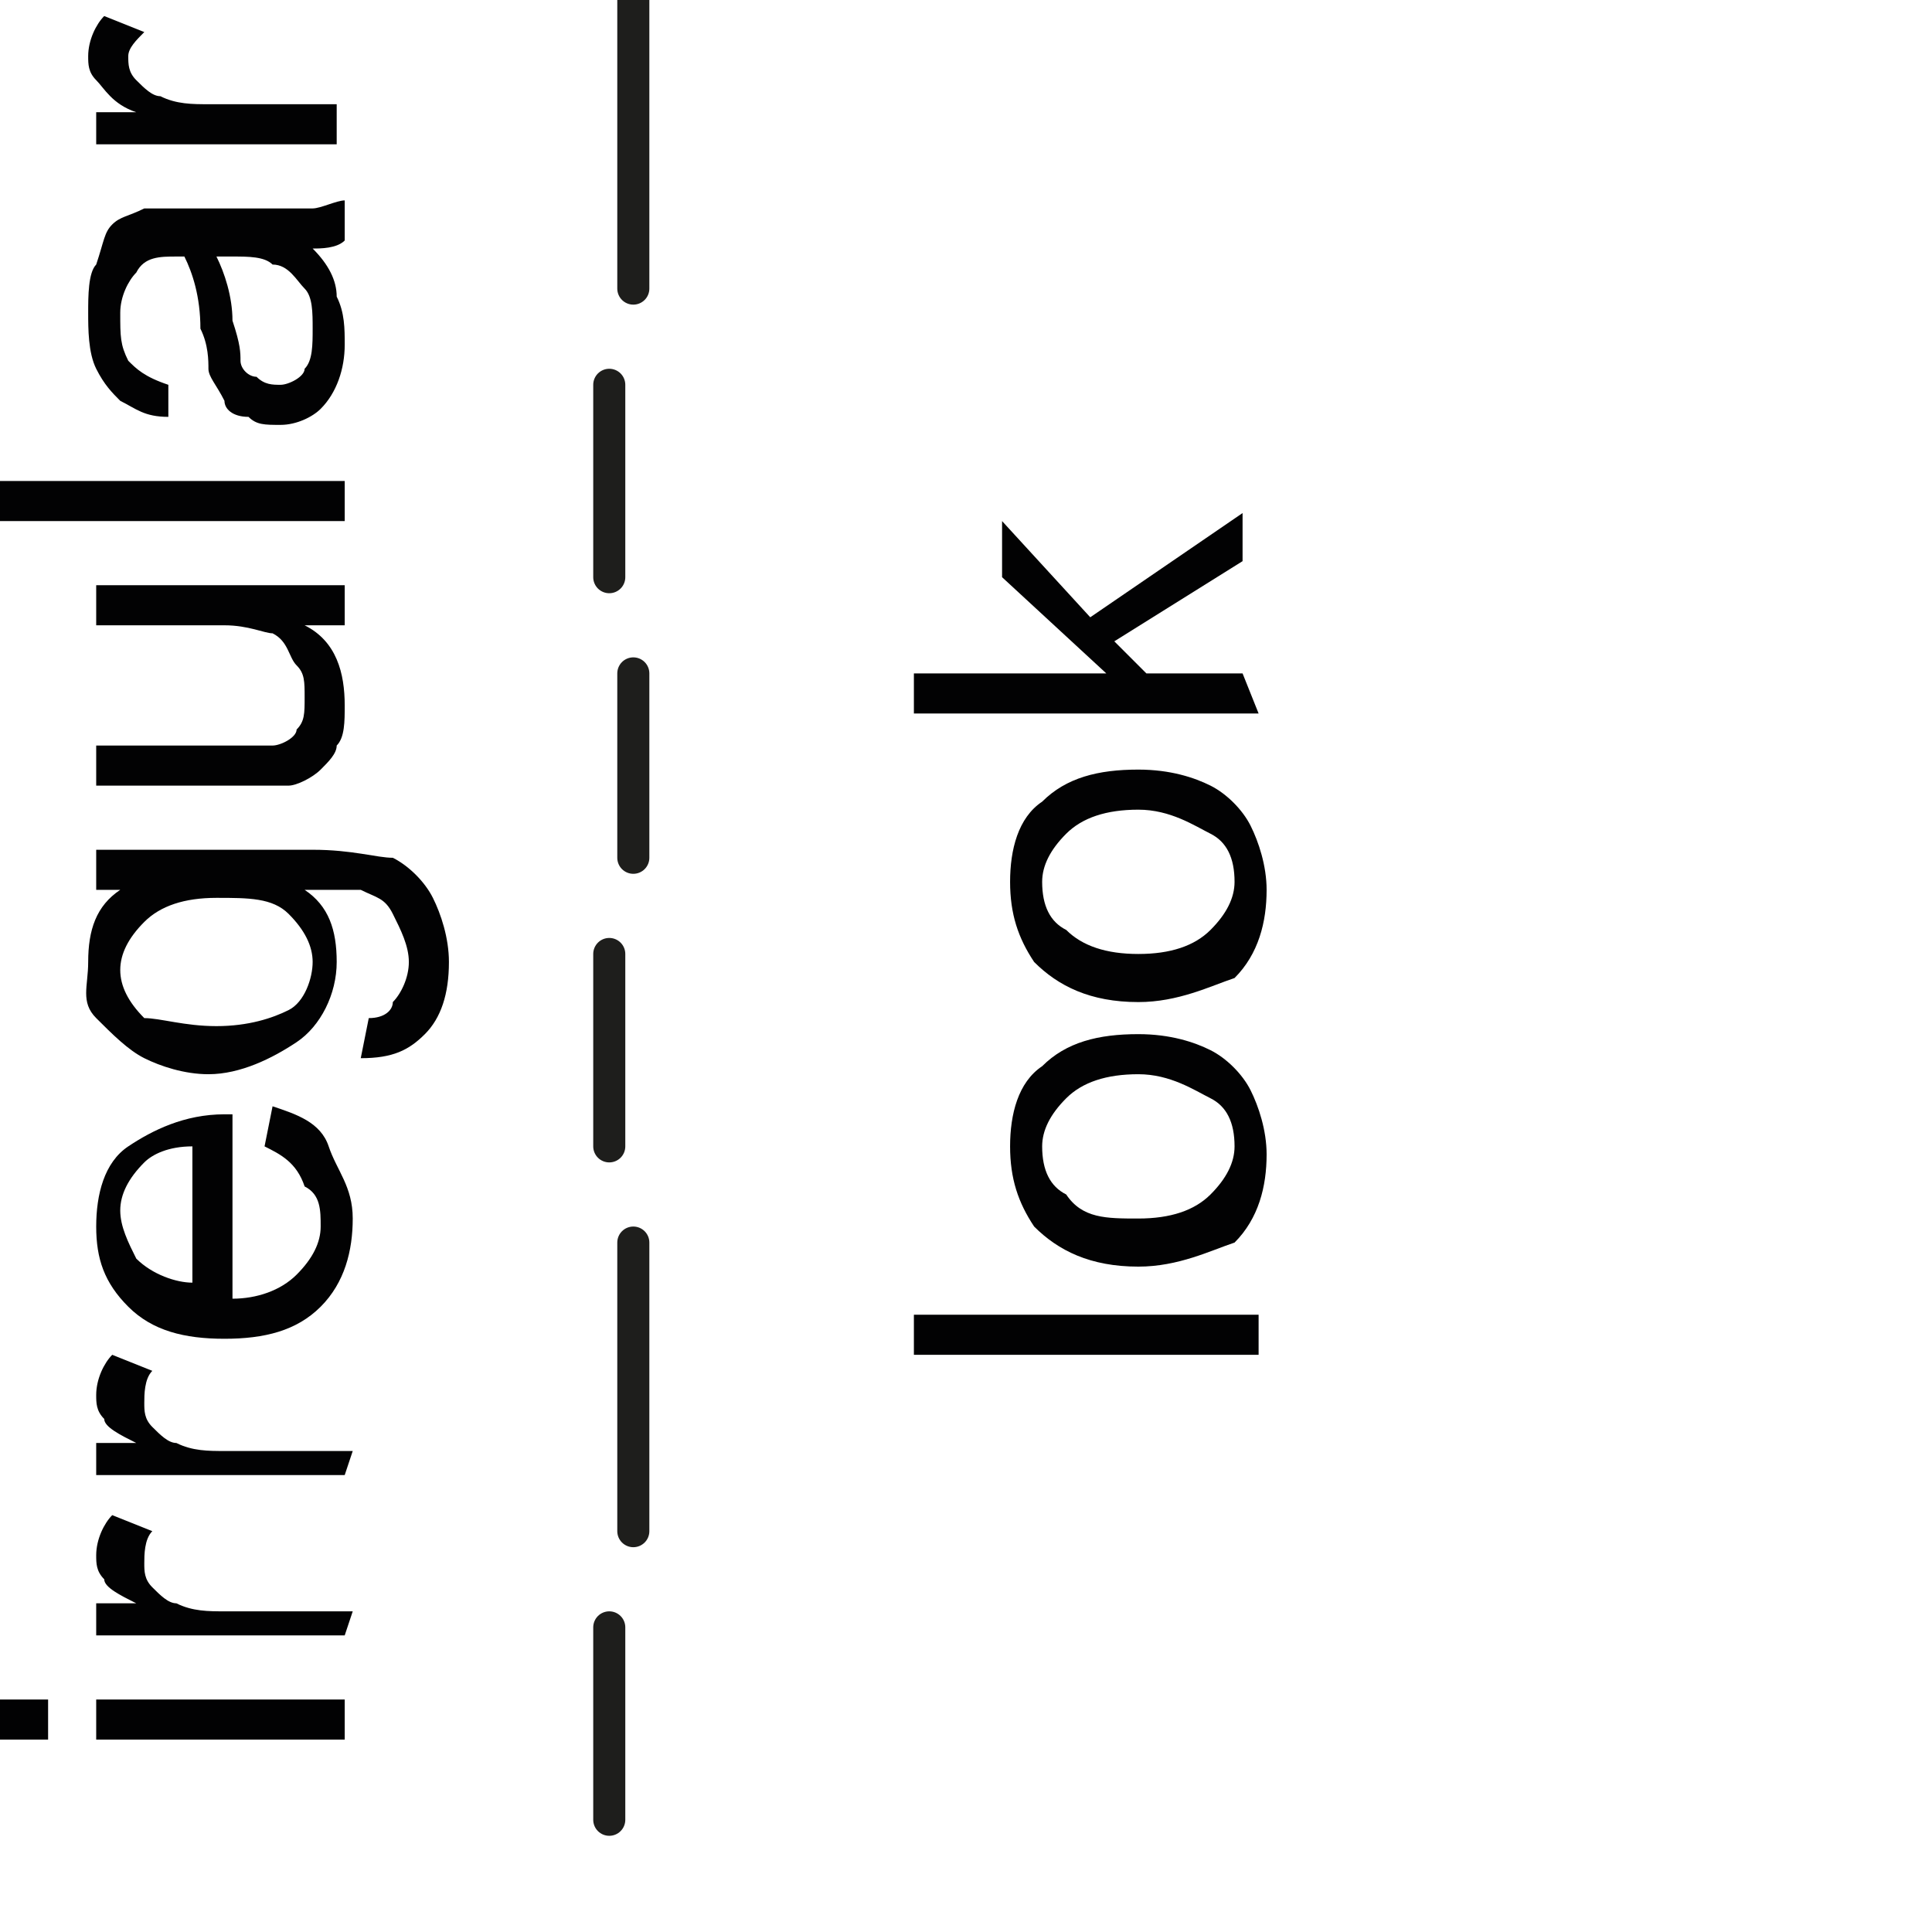 <?xml version="1.0" encoding="utf-8"?>
<!-- Generator: Adobe Illustrator 24.1.2, SVG Export Plug-In . SVG Version: 6.00 Build 0)  -->
<svg version="1.1" id="Ebene_1" xmlns="http://www.w3.org/2000/svg" xmlns:xlink="http://www.w3.org/1999/xlink" x="0px" y="0px"
	 viewBox="0 0 24.1 24.1" style="enable-background:new 0 0 24.1 24.1;" xml:space="preserve">
<style type="text/css">
	.st0{fill:none;stroke:#1E1E1C;stroke-width:0.4;stroke-linecap:round;stroke-linejoin:round;}
	.st1{fill:#020203;}
</style>
<g>
	<g>
		<line class="st0" x1="7.6" y1="4.8" x2="7.6" y2="7.2"/>
		<line class="st0" x1="7.9" y1="0" x2="7.9" y2="3.6"/>
		<line class="st0" x1="7.6" y1="20.3" x2="7.6" y2="22.7"/>
		<line class="st0" x1="7.9" y1="15.5" x2="7.9" y2="19.1"/>
		<line class="st0" x1="7.6" y1="11.9" x2="7.6" y2="14.3"/>
		<line class="st0" x1="7.9" y1="8.4" x2="7.9" y2="10.7"/>
	</g>
	<g>
		<path class="st1" d="M0.6,21.7H0v-0.5h0.6V21.7z M4.3,21.7H1.2v-0.5h3.1V21.7z"/>
		<path class="st1" d="M4.3,20.4H1.2V20h0.5c-0.2-0.1-0.4-0.2-0.4-0.3c-0.1-0.1-0.1-0.2-0.1-0.3c0-0.2,0.1-0.4,0.2-0.5l0.5,0.2
			c-0.1,0.1-0.1,0.3-0.1,0.4c0,0.1,0,0.2,0.1,0.3s0.2,0.2,0.3,0.2c0.2,0.1,0.4,0.1,0.6,0.1h1.6L4.3,20.4L4.3,20.4z"/>
		<path class="st1" d="M4.3,18.4H1.2V18h0.5c-0.2-0.1-0.4-0.2-0.4-0.3c-0.1-0.1-0.1-0.2-0.1-0.3c0-0.2,0.1-0.4,0.2-0.5l0.5,0.2
			c-0.1,0.1-0.1,0.3-0.1,0.4c0,0.1,0,0.2,0.1,0.3s0.2,0.2,0.3,0.2c0.2,0.1,0.4,0.1,0.6,0.1h1.6L4.3,18.4L4.3,18.4z"/>
		<path class="st1" d="M3.3,14.3l0.1-0.5c0.3,0.1,0.6,0.2,0.7,0.5s0.3,0.5,0.3,0.9c0,0.4-0.1,0.8-0.4,1.1s-0.7,0.4-1.2,0.4
			c-0.5,0-0.9-0.1-1.2-0.4s-0.4-0.6-0.4-1c0-0.4,0.1-0.8,0.4-1s0.7-0.4,1.2-0.4c0,0,0.1,0,0.1,0v2.3c0.3,0,0.6-0.1,0.8-0.3
			c0.2-0.2,0.3-0.4,0.3-0.6c0-0.2,0-0.4-0.2-0.5C3.7,14.5,3.5,14.4,3.3,14.3z M2.4,16v-1.7c-0.3,0-0.5,0.1-0.6,0.2
			c-0.2,0.2-0.3,0.4-0.3,0.6c0,0.2,0.1,0.4,0.2,0.6C1.9,15.9,2.2,16,2.4,16z"/>
		<path class="st1" d="M4.5,13.2l0.1-0.5c0.2,0,0.3-0.1,0.3-0.2c0.1-0.1,0.2-0.3,0.2-0.5c0-0.2-0.1-0.4-0.2-0.6s-0.2-0.2-0.4-0.3
			c-0.1,0-0.3,0-0.7,0c0.3,0.2,0.4,0.5,0.4,0.9c0,0.4-0.2,0.8-0.5,1c-0.3,0.2-0.7,0.4-1.1,0.4c-0.3,0-0.6-0.1-0.8-0.2
			s-0.4-0.3-0.6-0.5S1.1,12.3,1.1,12c0-0.4,0.1-0.7,0.4-0.9H1.2v-0.5h2.7c0.5,0,0.8,0.1,1,0.1c0.2,0.1,0.4,0.3,0.5,0.5
			c0.1,0.2,0.2,0.5,0.2,0.8c0,0.4-0.1,0.7-0.3,0.9C5.1,13.1,4.9,13.2,4.5,13.2z M2.7,12.8c0.4,0,0.7-0.1,0.9-0.2s0.3-0.4,0.3-0.6
			c0-0.2-0.1-0.4-0.3-0.6c-0.2-0.2-0.5-0.2-0.9-0.2c-0.4,0-0.7,0.1-0.9,0.3c-0.2,0.2-0.3,0.4-0.3,0.6c0,0.2,0.1,0.4,0.3,0.6
			C2,12.7,2.3,12.8,2.7,12.8z"/>
		<path class="st1" d="M4.3,7.8H3.8c0.4,0.2,0.5,0.6,0.5,1c0,0.2,0,0.4-0.1,0.5C4.2,9.4,4.1,9.5,4,9.6C3.9,9.7,3.7,9.8,3.6,9.8
			c-0.1,0-0.3,0-0.5,0H1.2V9.3h1.7c0.3,0,0.5,0,0.5,0c0.1,0,0.3-0.1,0.3-0.2c0.1-0.1,0.1-0.2,0.1-0.4s0-0.3-0.1-0.4S3.6,8,3.4,7.9
			c-0.1,0-0.3-0.1-0.6-0.1H1.2V7.3h3.1V7.8z"/>
		<path class="st1" d="M4.3,6.5H0V6h4.3V6.5z"/>
		<path class="st1" d="M3.9,3.1c0.2,0.2,0.3,0.4,0.3,0.6c0.1,0.2,0.1,0.4,0.1,0.6c0,0.3-0.1,0.6-0.3,0.8C3.9,5.2,3.7,5.3,3.5,5.3
			c-0.2,0-0.3,0-0.4-0.1C2.9,5.2,2.8,5.1,2.8,5C2.7,4.8,2.6,4.7,2.6,4.6c0-0.1,0-0.3-0.1-0.5c0-0.4-0.1-0.7-0.2-0.9
			c-0.1,0-0.1,0-0.1,0c-0.2,0-0.4,0-0.5,0.2C1.6,3.5,1.5,3.7,1.5,3.9c0,0.3,0,0.4,0.1,0.6c0.1,0.1,0.2,0.2,0.5,0.3L2.1,5.2
			C1.8,5.2,1.7,5.1,1.5,5C1.4,4.9,1.3,4.8,1.2,4.6C1.1,4.4,1.1,4.1,1.1,3.9s0-0.5,0.1-0.6C1.3,3,1.3,2.9,1.4,2.8
			c0.1-0.1,0.2-0.1,0.4-0.2c0.1,0,0.2,0,0.5,0H3c0.5,0,0.8,0,0.9,0c0.1,0,0.3-0.1,0.4-0.1V3C4.2,3.1,4,3.1,3.9,3.1z M2.7,3.2
			C2.8,3.4,2.9,3.7,2.9,4C3,4.3,3,4.4,3,4.5c0,0.1,0.1,0.2,0.2,0.2c0.1,0.1,0.2,0.1,0.3,0.1c0.1,0,0.3-0.1,0.3-0.2
			c0.1-0.1,0.1-0.3,0.1-0.5c0-0.2,0-0.4-0.1-0.5C3.7,3.5,3.6,3.3,3.4,3.3C3.3,3.2,3.1,3.2,2.9,3.2H2.7z"/>
		<path class="st1" d="M4.3,1.8H1.2V1.4h0.5C1.4,1.3,1.3,1.1,1.2,1C1.1,0.9,1.1,0.8,1.1,0.7c0-0.2,0.1-0.4,0.2-0.5l0.5,0.2
			C1.7,0.5,1.6,0.6,1.6,0.7c0,0.1,0,0.2,0.1,0.3C1.8,1.1,1.9,1.2,2,1.2c0.2,0.1,0.4,0.1,0.6,0.1h1.6V1.8z"/>
	</g>
	<g>
		<path class="st1" d="M15.7,16.9h-4.3v-0.5h4.3V16.9z"/>
		<path class="st1" d="M14.2,15.8c-0.6,0-1-0.2-1.3-0.5c-0.2-0.3-0.3-0.6-0.3-1c0-0.4,0.1-0.8,0.4-1c0.3-0.3,0.7-0.4,1.2-0.4
			c0.4,0,0.7,0.1,0.9,0.2s0.4,0.3,0.5,0.5c0.1,0.2,0.2,0.5,0.2,0.8c0,0.4-0.1,0.8-0.4,1.1C15.1,15.6,14.7,15.8,14.2,15.8z
			 M14.2,15.2c0.4,0,0.7-0.1,0.9-0.3c0.2-0.2,0.3-0.4,0.3-0.6c0-0.3-0.1-0.5-0.3-0.6s-0.5-0.3-0.9-0.3c-0.4,0-0.7,0.1-0.9,0.3
			S13,14.1,13,14.3c0,0.3,0.1,0.5,0.3,0.6C13.5,15.2,13.8,15.2,14.2,15.2z"/>
		<path class="st1" d="M14.2,12.5c-0.6,0-1-0.2-1.3-0.5c-0.2-0.3-0.3-0.6-0.3-1c0-0.4,0.1-0.8,0.4-1c0.3-0.3,0.7-0.4,1.2-0.4
			c0.4,0,0.7,0.1,0.9,0.2s0.4,0.3,0.5,0.5c0.1,0.2,0.2,0.5,0.2,0.8c0,0.4-0.1,0.8-0.4,1.1C15.1,12.3,14.7,12.5,14.2,12.5z
			 M14.2,11.9c0.4,0,0.7-0.1,0.9-0.3c0.2-0.2,0.3-0.4,0.3-0.6c0-0.3-0.1-0.5-0.3-0.6s-0.5-0.3-0.9-0.3c-0.4,0-0.7,0.1-0.9,0.3
			S13,10.8,13,11c0,0.3,0.1,0.5,0.3,0.6C13.5,11.8,13.8,11.9,14.2,11.9z"/>
		<path class="st1" d="M15.7,8.9h-4.3V8.4h2.4l-1.3-1.2V6.5l1.1,1.2l1.9-1.3V7l-1.6,1l0.4,0.4h1.2L15.7,8.9L15.7,8.9z"/>
	</g>
</g>
</svg>
